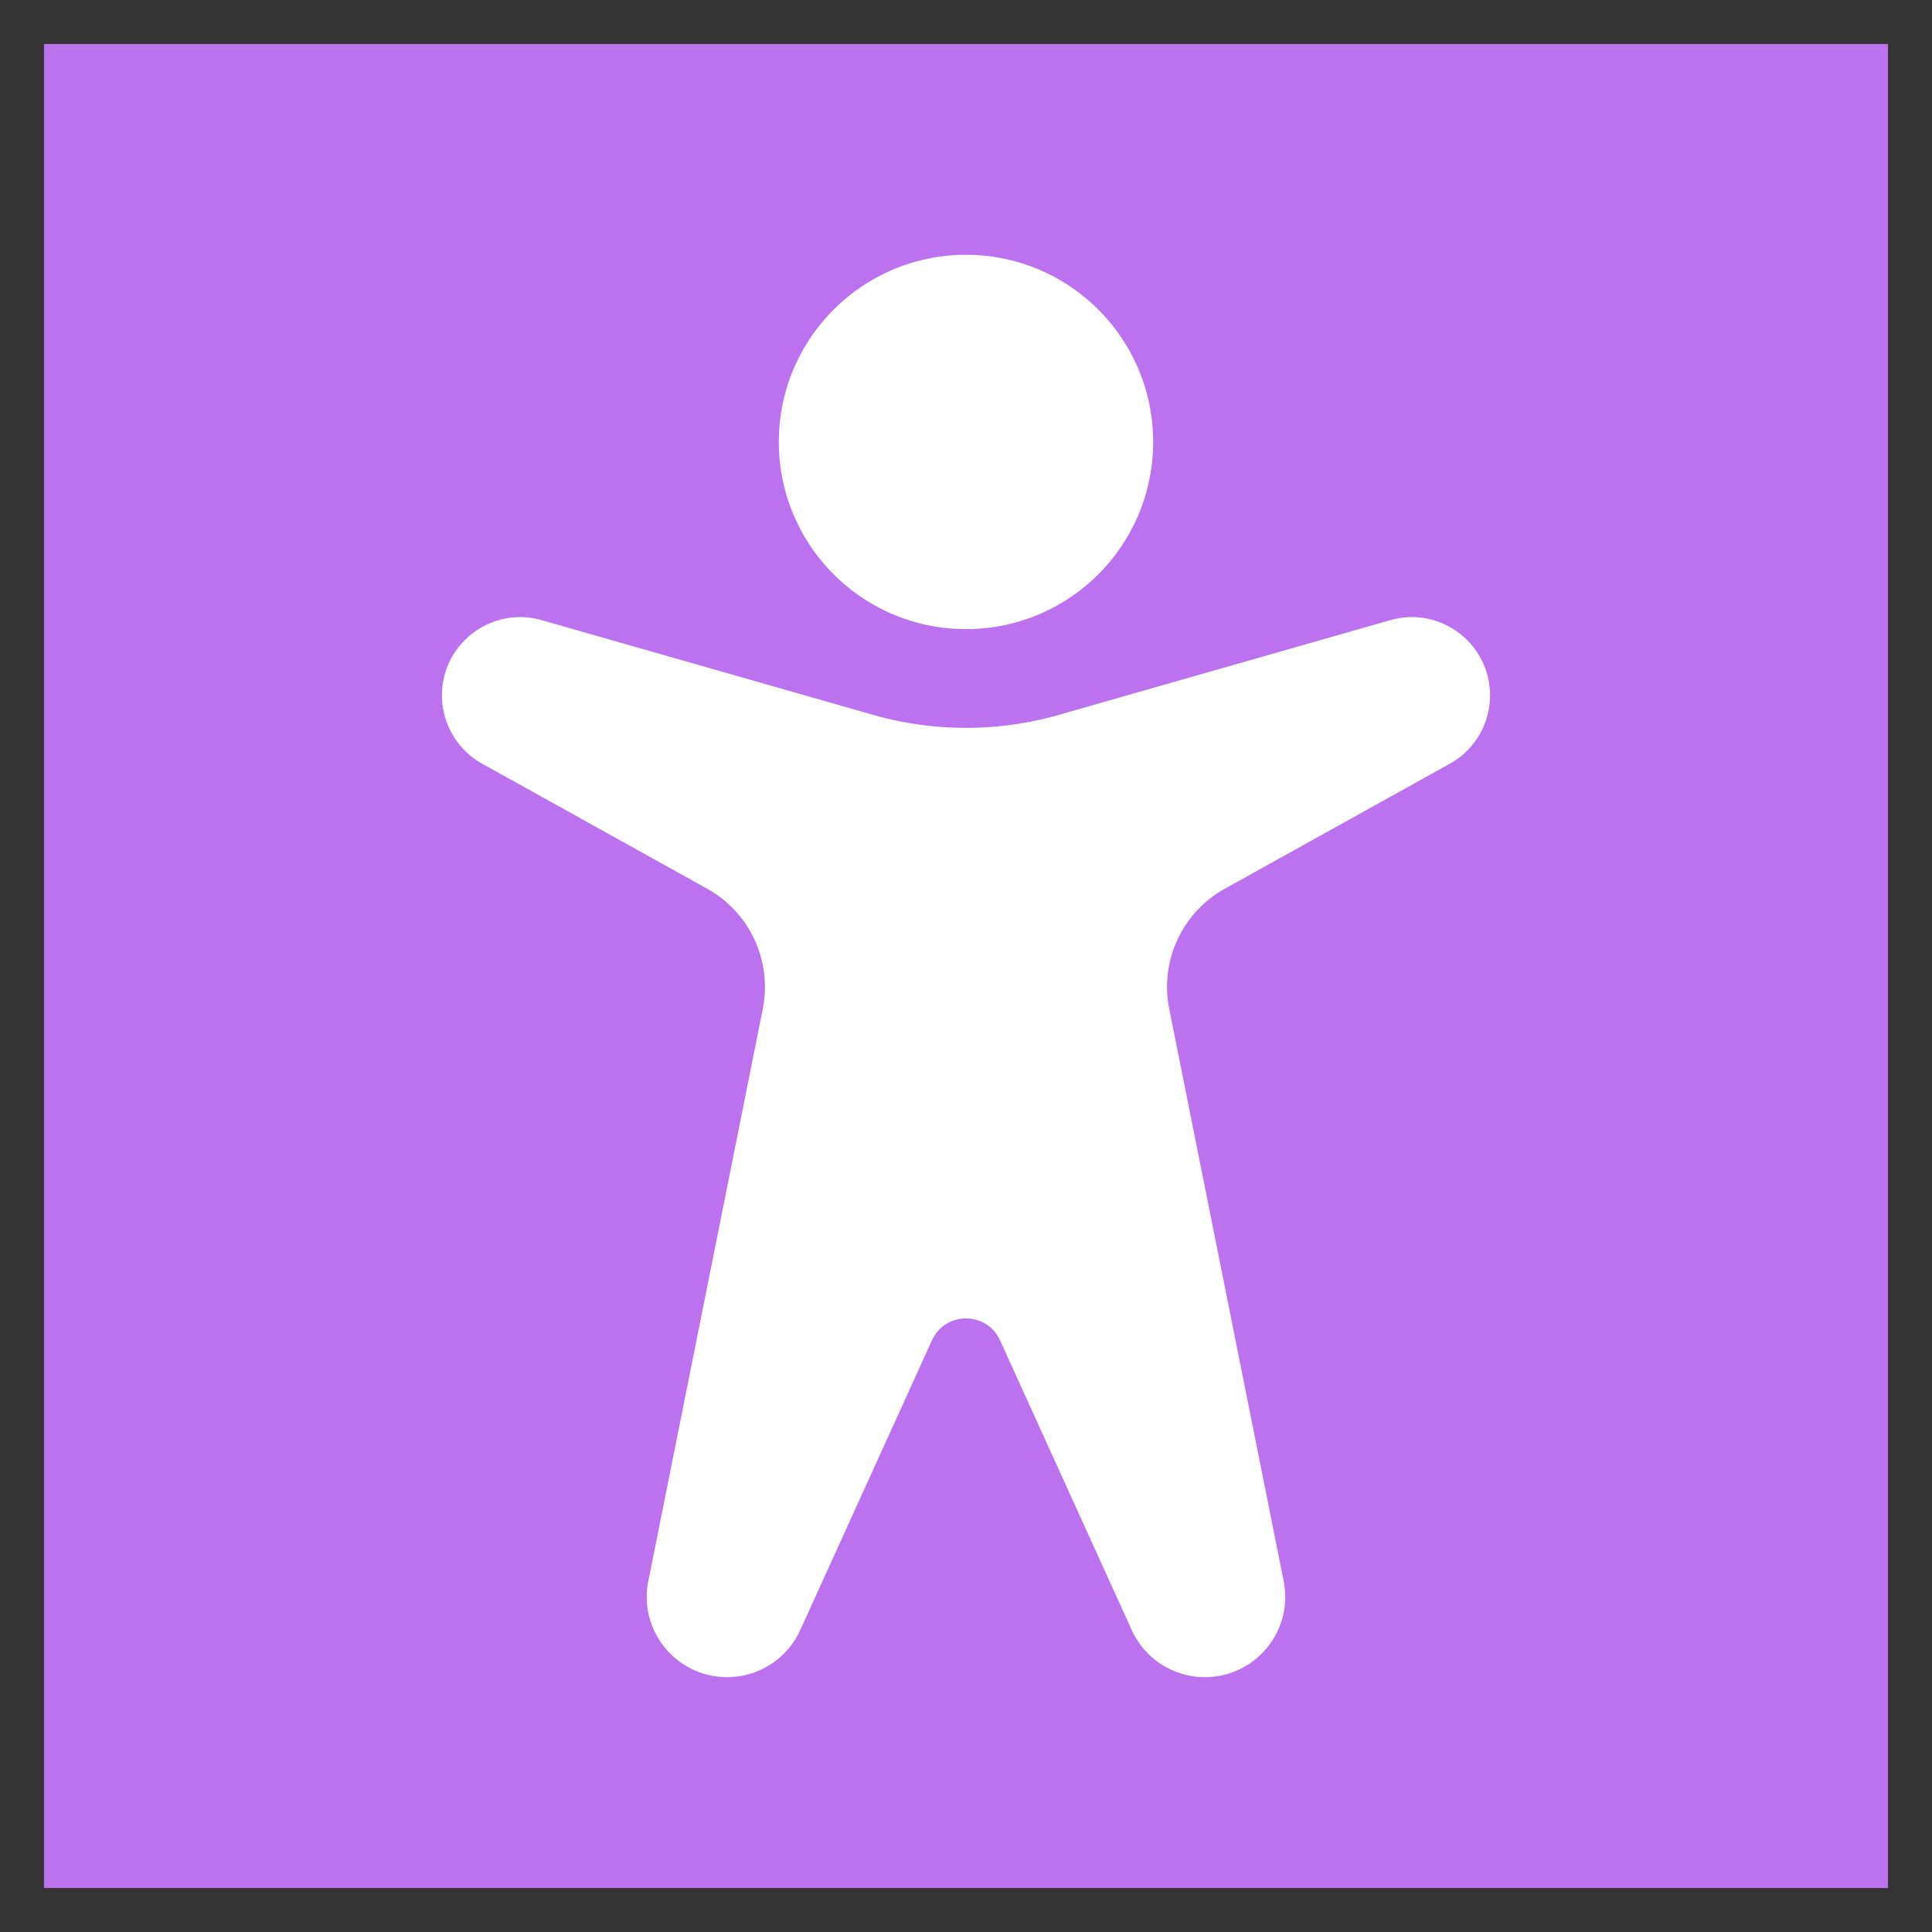 <svg xmlns="http://www.w3.org/2000/svg" width="500" height="500"><rect width="100%" height="100%" fill="#333333" stroke="none"/><svg xmlns="http://www.w3.org/2000/svg" xmlns:xlink="http://www.w3.org/1999/xlink" width="500" height="500" version="1.0" viewBox="0 0 375 375"><defs><clipPath id="SvgjsClipPath1005"><path d="M8.543 8.543h357.914v357.914H8.543Zm0 0"/></clipPath><clipPath id="SvgjsClipPath1004"><path d="M83.543 8.543h207.914c41.422 0 75 33.578 75 75v207.914c0 41.422-33.578 75-75 75H83.543c-41.422 0-75-33.578-75-75V83.543c0-41.422 33.578-75 75-75m0 0"/></clipPath><clipPath id="SvgjsClipPath1003"><path d="M85.785 49.352h203.25v276H85.785Zm0 0"/></clipPath></defs><g clip-path="url(#de7bcacee1)"><g clip-path="url(#4d237674c8)"><path fill="#bc72ee" d="M8.543 8.543h357.914v357.914H8.543Zm0 0"/></g></g><g clip-path="url(#7f2c910125)"><path fill="#fff" fill-rule="evenodd" d="M187.5 122.11c20.063 0 36.324-16.266 36.324-36.325 0-20.062-16.262-36.328-36.324-36.328s-36.328 16.266-36.328 36.328c0 20.059 16.266 36.324 36.328 36.324m32.172 194.285-25.559-56.227c-2.582-5.68-10.644-5.68-13.226 0l-25.559 56.227a15.6 15.6 0 0 1-14.195 9.14c-9.84 0-17.219-9.004-15.29-18.652l22.212-111.051a21.8 21.8 0 0 0-10.79-23.328l-43.667-24.262a15.18 15.18 0 0 1-7.813-13.27c0-10.085 9.656-17.37 19.356-14.597l64.324 18.379a65.66 65.66 0 0 0 36.07 0l64.324-18.379c9.7-2.773 19.352 4.512 19.352 14.598a15.18 15.18 0 0 1-7.809 13.27l-43.668 24.26a21.8 21.8 0 0 0-10.789 23.329l22.211 111.05c1.93 9.65-5.449 18.653-15.289 18.653a15.59 15.59 0 0 1-14.195-9.14m0 0"/></g></svg><style>@media (prefers-color-scheme:light){:root{filter:none}}@media (prefers-color-scheme:dark){:root{filter:none}}</style></svg>